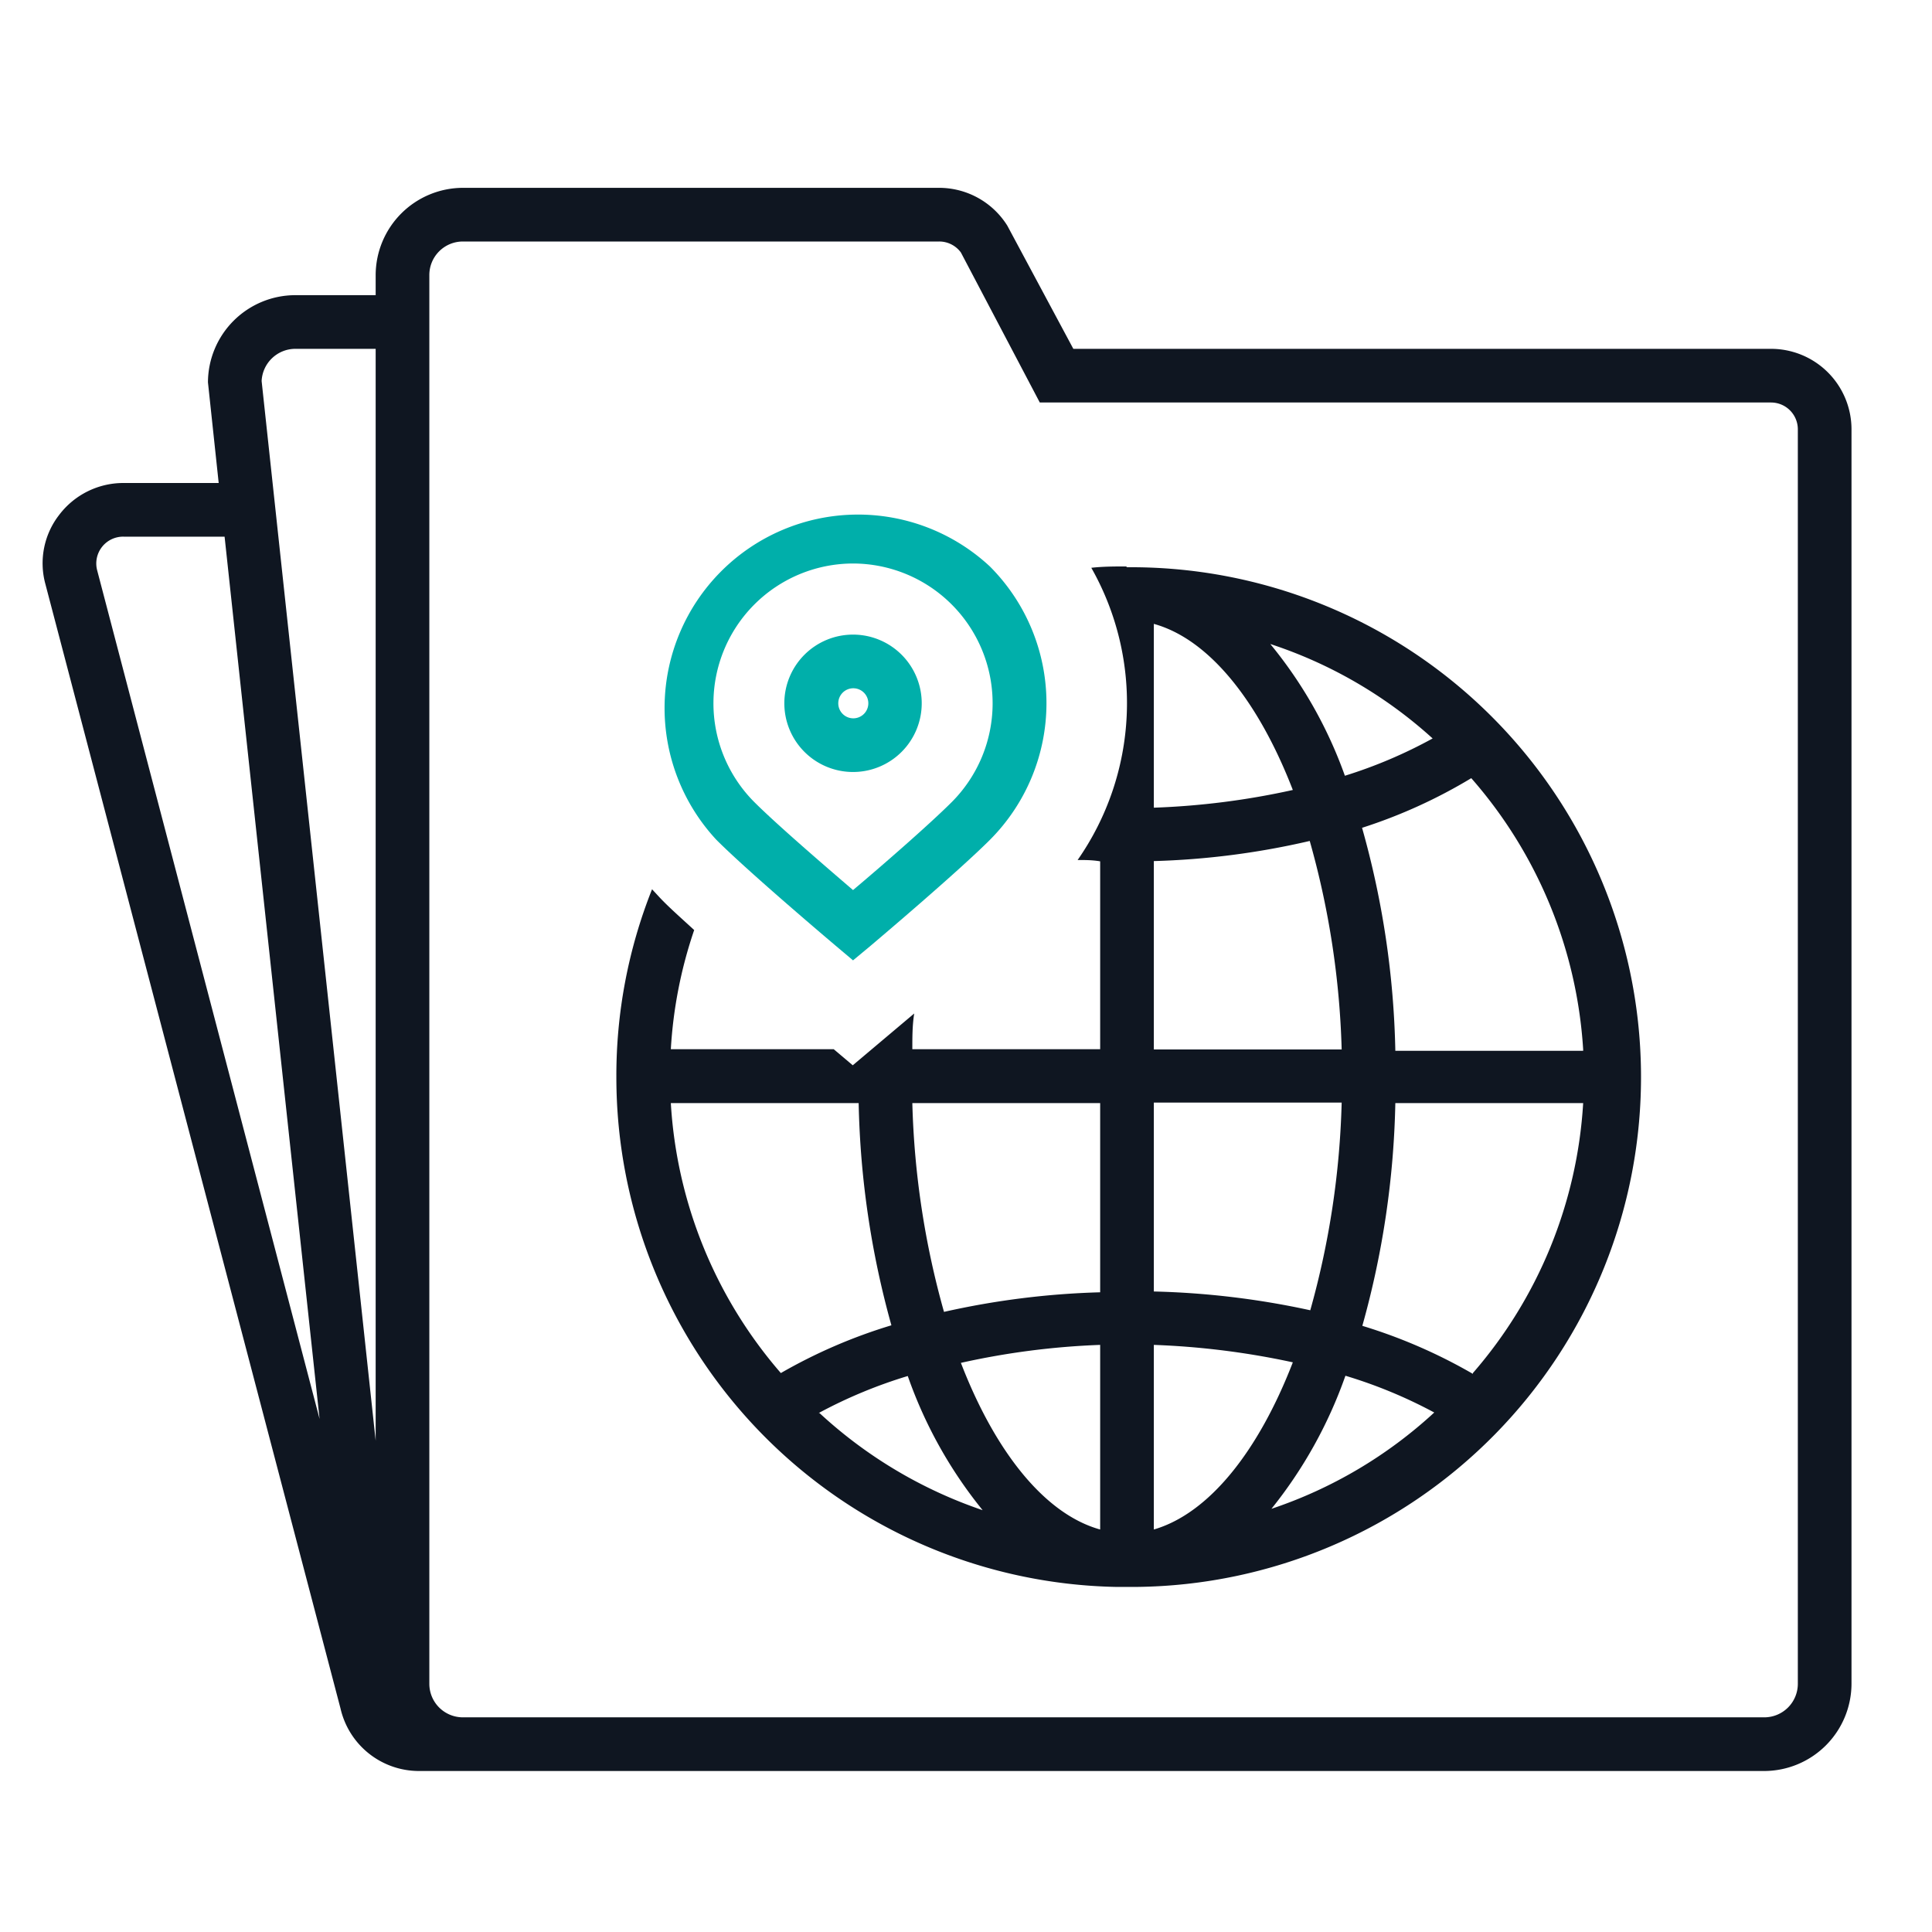 <svg xmlns="http://www.w3.org/2000/svg" viewBox="0 0 72 72"><defs><style>.cls-1{fill:#0f1621;}.cls-2{fill:#00afaa;}.cls-3{fill:none;}</style></defs><title>Developer_icons_Geocoding_and_Search_Fast_volume_processing (2)</title><g id="Layer_2" data-name="Layer 2"><g id="Geocoging_and_Search" data-name="Geocoging and Search"><g id="Developer_icons_Geocoding_and_Search_Fast_volume_processing"><g id="Developer_Icons_72x72px_GreyandAqua_Geocoding_and_Search_Fast_volume_processing"><path class="cls-1" d="M66,13H40L37.54,8.41A3,3,0,0,0,35,7H17.25A3.26,3.26,0,0,0,14,10.25V11H11a3.26,3.26,0,0,0-3.25,3.25L8.15,18H4.59a3,3,0,0,0-2.37,1.17,2.94,2.94,0,0,0-.53,2.59l11,41.91A3,3,0,0,0,15.59,66H65.75A3.26,3.26,0,0,0,69,62.75V16A3,3,0,0,0,66,13ZM11,13h3V53.69L9.75,14.2A1.26,1.26,0,0,1,11,13ZM3.62,21.25a1,1,0,0,1,1-1.25H8.37l3.54,32.88ZM67,62.75A1.25,1.25,0,0,1,65.75,64H17.25A1.25,1.25,0,0,1,16,62.75V10.25A1.25,1.25,0,0,1,17.25,9H35a1,1,0,0,1,.81.41L38.75,15H66a1,1,0,0,1,1,1ZM42,21.11c-.45,0-.89,0-1.33.05a10.22,10.22,0,0,1-.51,10.89c.28,0,.56,0,.84.05v7H34c0-.45,0-.89.07-1.33l-2.29,1.93-.71-.6H25a16.73,16.73,0,0,1,.87-4.44c-.5-.46-1-.9-1.32-1.25l-.25-.27a18.78,18.78,0,0,0-1.33,7,19,19,0,0,0,18.63,19h.74a19,19,0,0,0-.37-38Zm-17,20h7a33.2,33.2,0,0,0,1.22,8.28,19.6,19.6,0,0,0-4.12,1.78A16.86,16.86,0,0,1,25,41.11Zm5.51,11.55a17.88,17.88,0,0,1,3.32-1.38,16.63,16.63,0,0,0,2.79,5A17,17,0,0,1,30.54,52.66ZM41,57c-2.06-.57-3.91-2.89-5.19-6.21A28.55,28.55,0,0,1,41,50.12Zm0-8.84a30.17,30.17,0,0,0-5.82.73A31.67,31.67,0,0,1,34,41.11h7Zm18-9H52a32.89,32.89,0,0,0-1.24-8.31A19.25,19.25,0,0,0,54.83,29,16.92,16.92,0,0,1,59,39.11ZM53.39,27.52a17.67,17.67,0,0,1-3.27,1.39A16.37,16.37,0,0,0,47.34,24,16.77,16.77,0,0,1,53.39,27.52ZM43,23.25c2.06.57,3.9,2.88,5.18,6.19A28.42,28.42,0,0,1,43,30.1Zm0,8.84a29.2,29.2,0,0,0,5.81-.75A31.67,31.67,0,0,1,50,39.11H43Zm0,9h7a31.58,31.58,0,0,1-1.17,7.74A30.68,30.68,0,0,0,43,48.13ZM43,57V50.12a29.46,29.46,0,0,1,5.18.65C46.9,54.08,45.06,56.4,43,57Zm4.35-.73a16.79,16.79,0,0,0,2.79-5,17.76,17.76,0,0,1,3.31,1.37A16.82,16.82,0,0,1,47.35,56.24Zm7.54-5.07a19.62,19.62,0,0,0-4.12-1.79A33.12,33.12,0,0,0,52,41.11h7A16.86,16.86,0,0,1,54.89,51.17Z"/><path class="cls-2" d="M31.79,25.65a.56.56,0,1,1-.55.56.56.56,0,0,1,.55-.56m0-2a2.56,2.56,0,1,0,2.56,2.56,2.56,2.56,0,0,0-2.56-2.56Zm0,12.14-.64-.54c-.13-.11-3.22-2.72-4.45-3.95A7.21,7.21,0,0,1,36.89,21.11h0a7.21,7.21,0,0,1,0,10.19c-1.23,1.23-4.32,3.84-4.45,3.95Zm0-14.79a5.21,5.21,0,0,0-3.68,8.89c.84.84,2.7,2.44,3.68,3.28,1-.84,2.84-2.44,3.68-3.28A5.21,5.21,0,0,0,31.79,21Z"/><path class="cls-3" d="M0,0H72V72H0Z"/></g></g></g></g></svg>